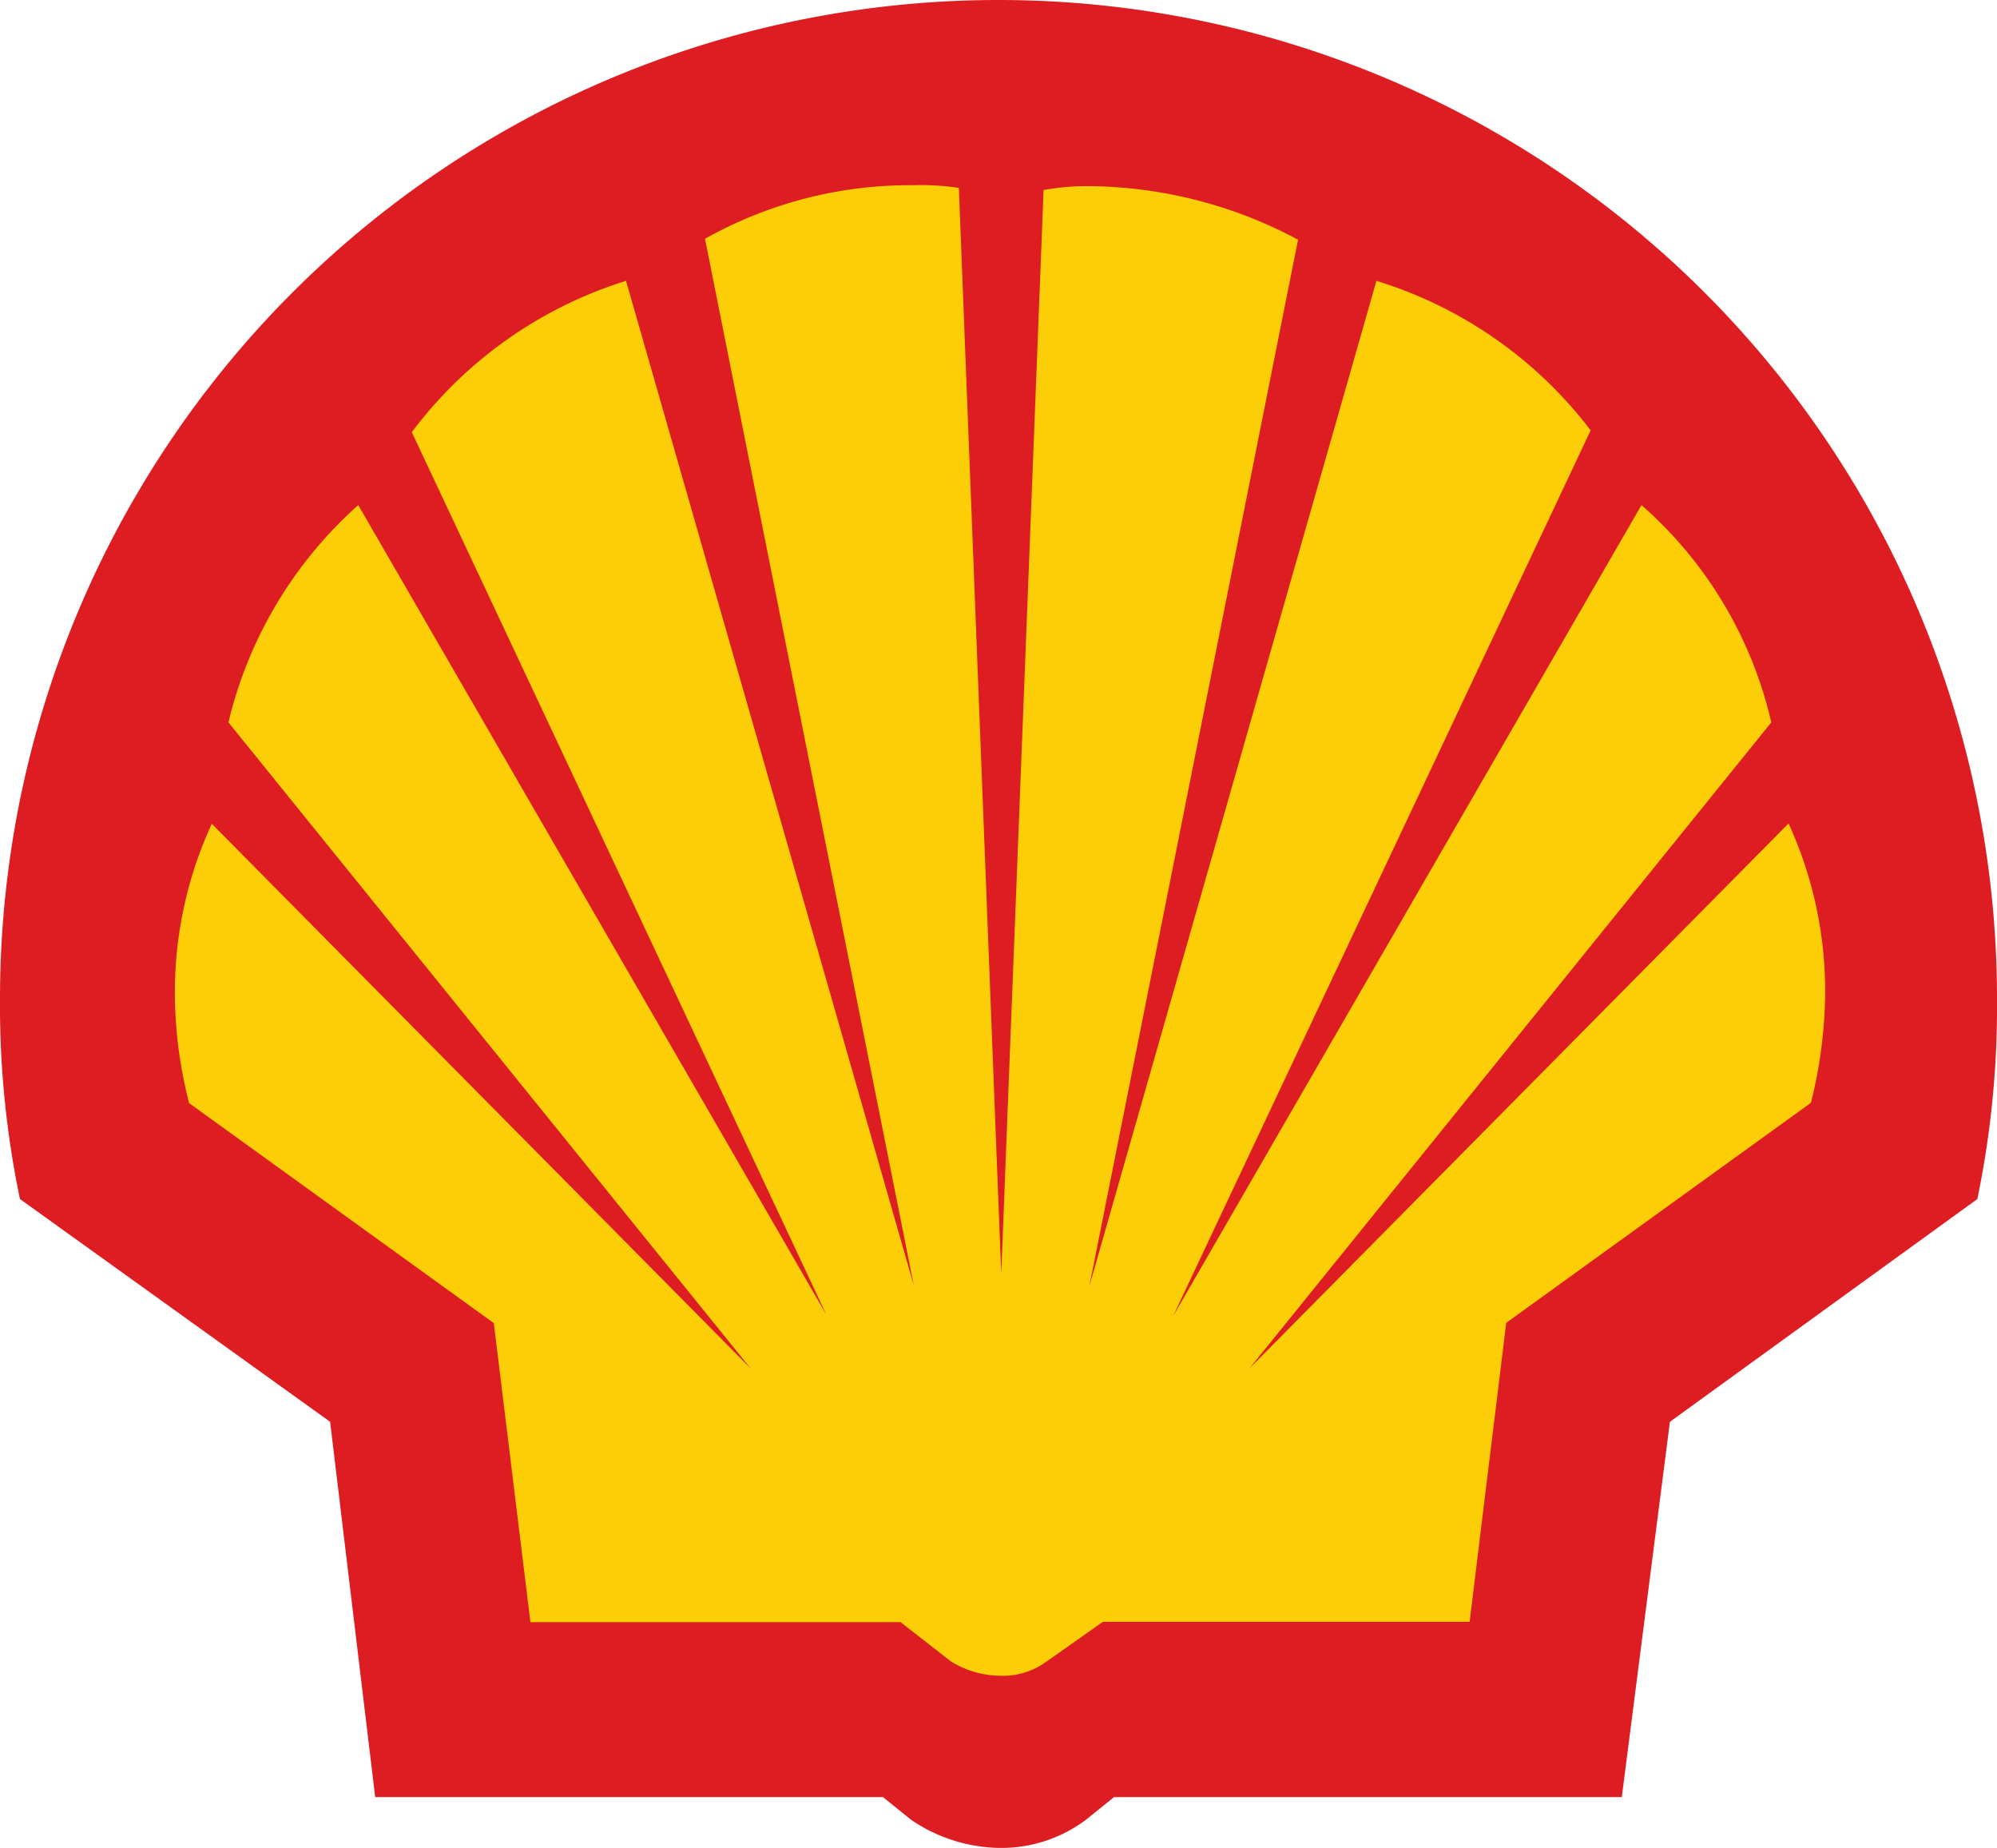 <svg id="Layer_1" data-name="Layer 1" xmlns="http://www.w3.org/2000/svg" viewBox="0 0 66 61.06"><defs><style>.cls-1{fill:#dd1d21;}.cls-2{fill:#fbce07;}</style></defs><title>partner-shell</title><path id="path11" class="cls-1" d="M60.18,120.1H43.4l-1.49-12.4-10.25-7.36A31.26,31.26,0,0,1,31,93.72a33,33,0,0,1,66,0,31.26,31.26,0,0,1-.65,6.62L86.19,107.7,84.6,120.1H67.82l-.93.75a4.66,4.66,0,0,1-2.89.93,5.32,5.32,0,0,1-2.89-.93l-.93-.75Z" transform="translate(-31 -60.72)"/><path class="cls-2" d="M60.74,114.32H48.53l-1.21-9.88L37.25,97.17a14.75,14.75,0,0,1-.47-3.54A13.27,13.27,0,0,1,38,87.94l17.81,18L38.55,84.59a13.94,13.94,0,0,1,4.29-7.18l15.47,26.75L44.61,75A14.08,14.08,0,0,1,51.69,70l9.51,33.19-6.9-34.58a13.83,13.83,0,0,1,6.9-1.77,8,8,0,0,1,1.49.09l1.4,35.89L65.49,67A8,8,0,0,1,67,66.87a14.88,14.88,0,0,1,6.9,1.77L67,103.23,76.49,70a14.08,14.08,0,0,1,7.08,4.94l-13.8,29.27L85.25,77.41a13.58,13.58,0,0,1,4.29,7.18L72.3,105.93l17.81-18a13.27,13.27,0,0,1,1.21,5.69,15.4,15.4,0,0,1-.47,3.54l-10.07,7.27-1.21,9.88H67.45l-1.86,1.31a2.44,2.44,0,0,1-1.58.47,3.14,3.14,0,0,1-1.58-.47l-1.68-1.31Z" transform="translate(-31 -60.72)"/></svg>